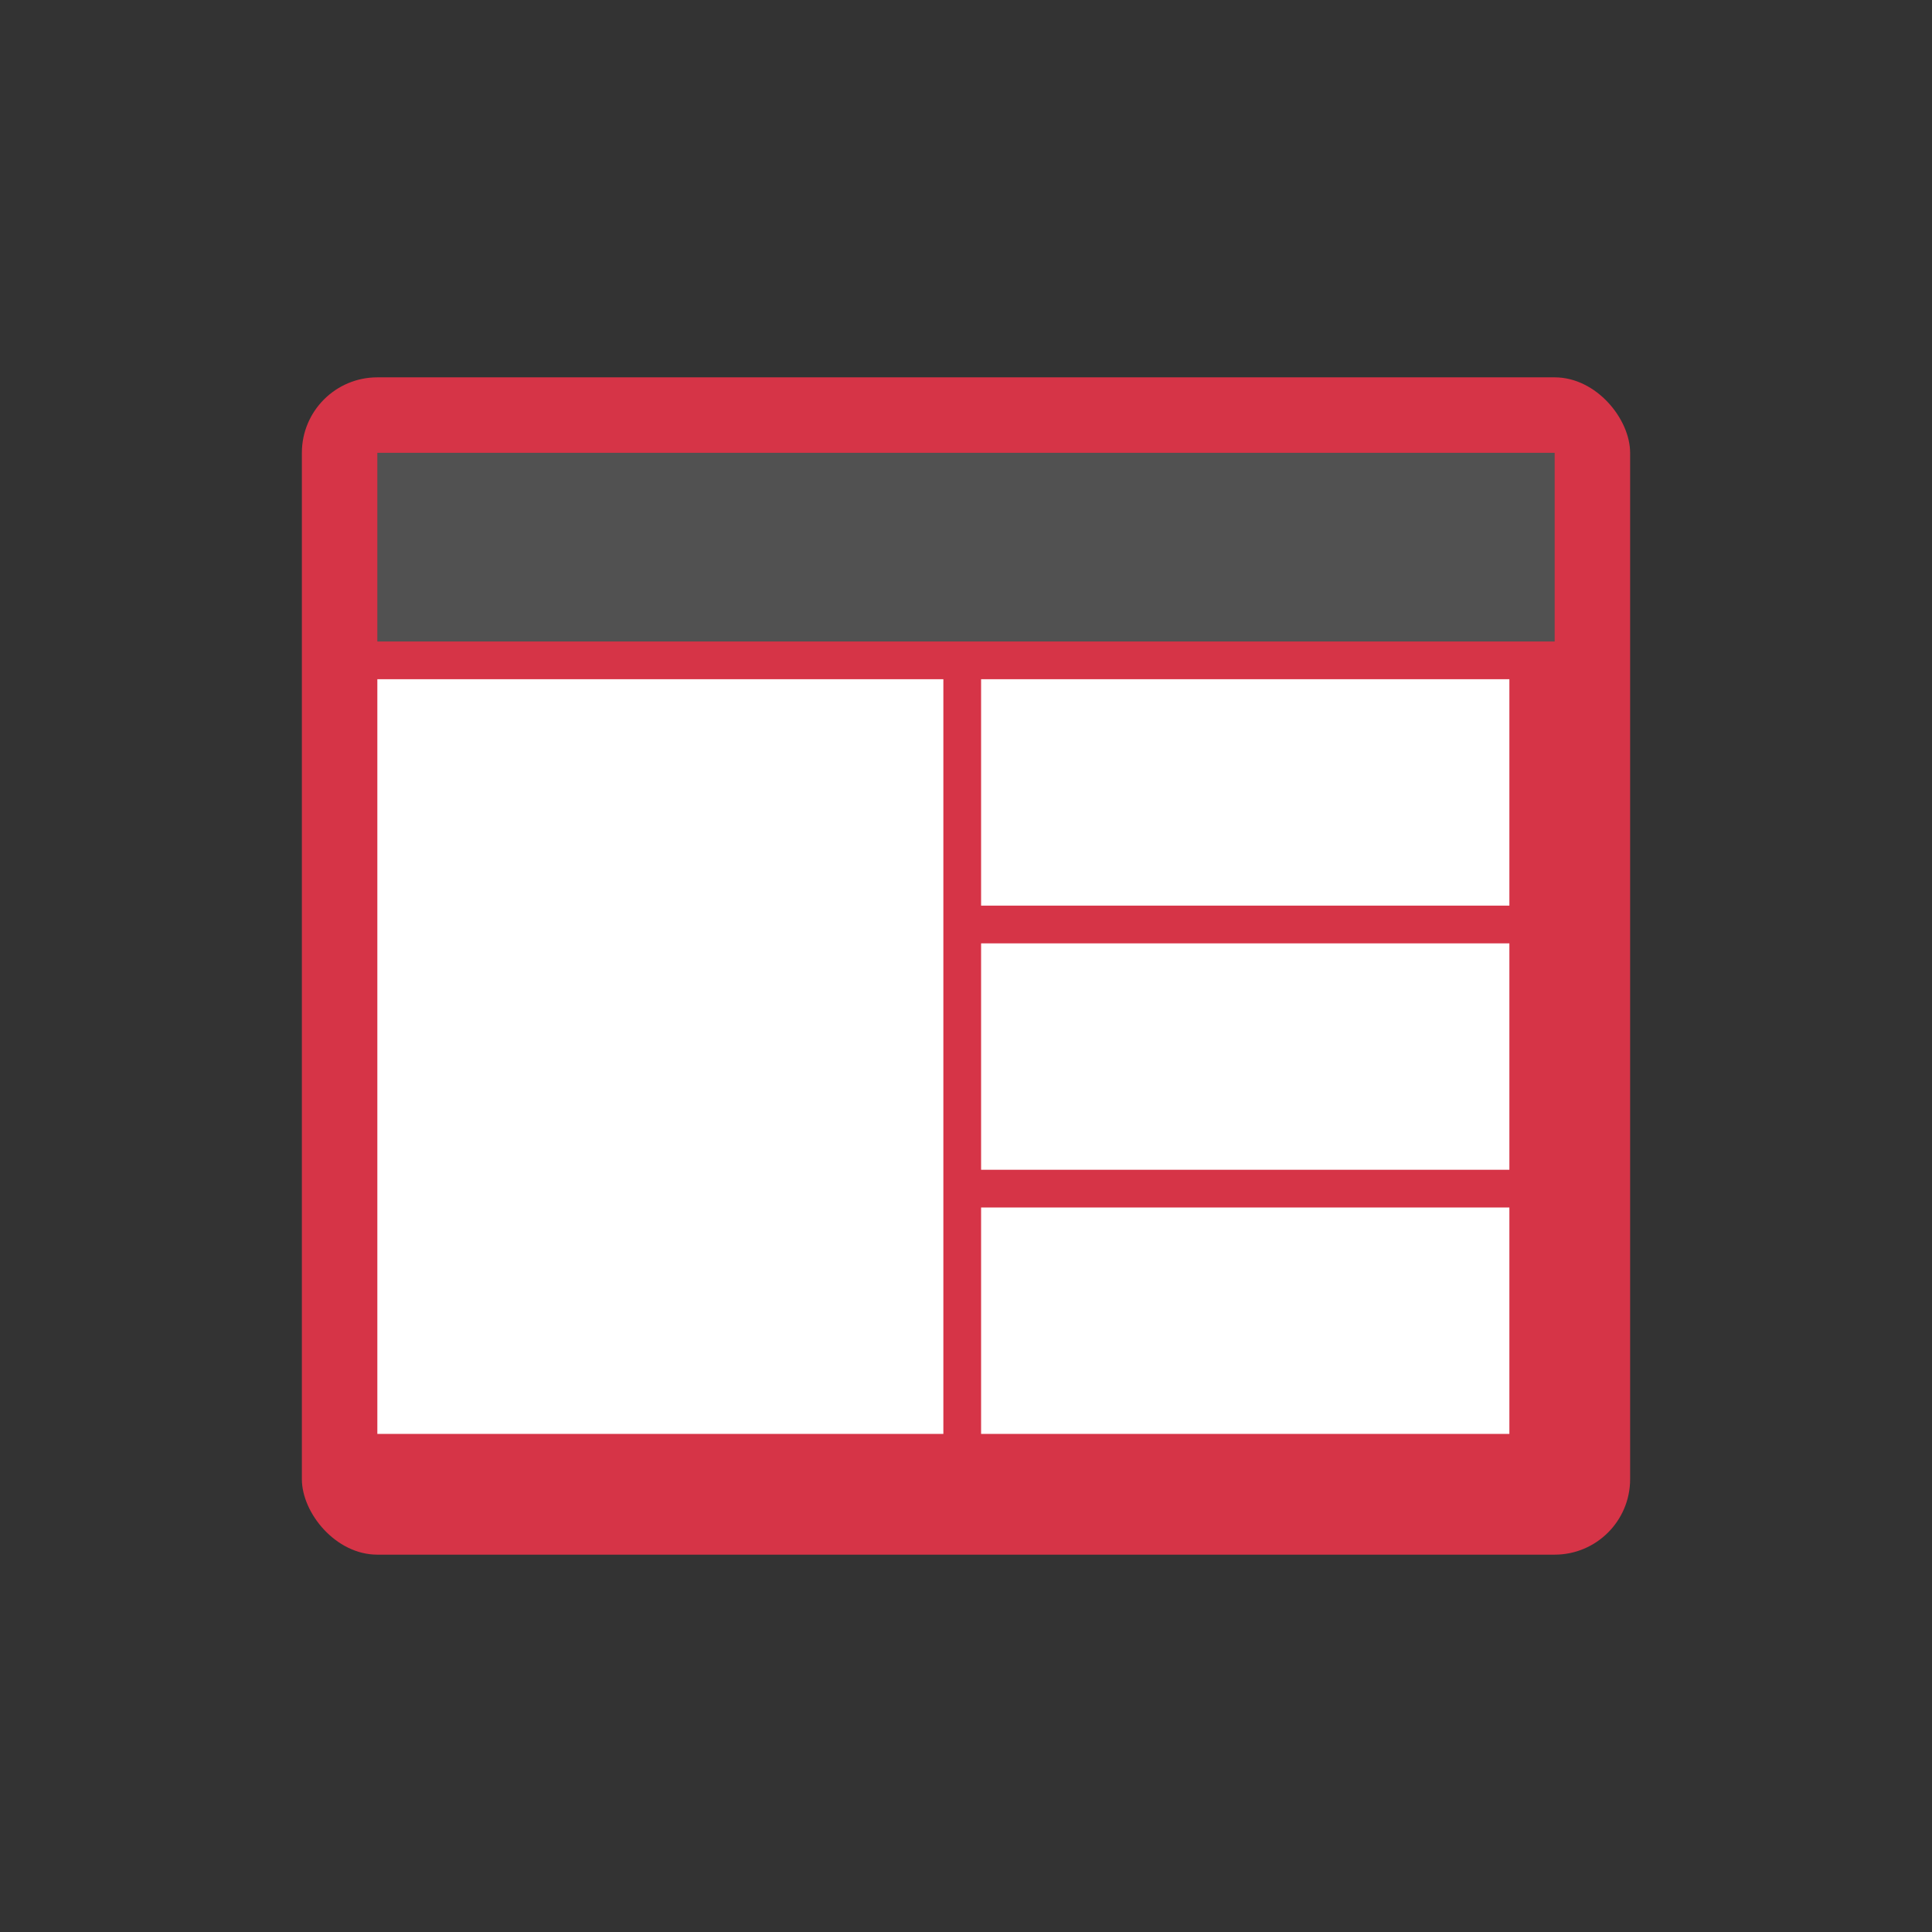 <svg xmlns="http://www.w3.org/2000/svg" viewBox="0 0 512 512" width="512" height="512">
  <rect x="0" y="0" width="512" height="512" fill="#333333" stroke="none"/>
  <g fill="#6f6f6f">
    <rect x="80" y="100" width="352" height="312" rx="20" ry="20" fill="#D63447"/>
    <rect x="100" y="120" width="312" height="50" fill="#515151"/>
    <rect x="100" y="180" width="150" height="200" fill="white"/>
    <rect x="260" y="180" width="140" height="60" fill="white"/>
    <rect x="260" y="250" width="140" height="60" fill="white"/>
    <rect x="260" y="320" width="140" height="60" fill="white"/>
  </g>
</svg>
